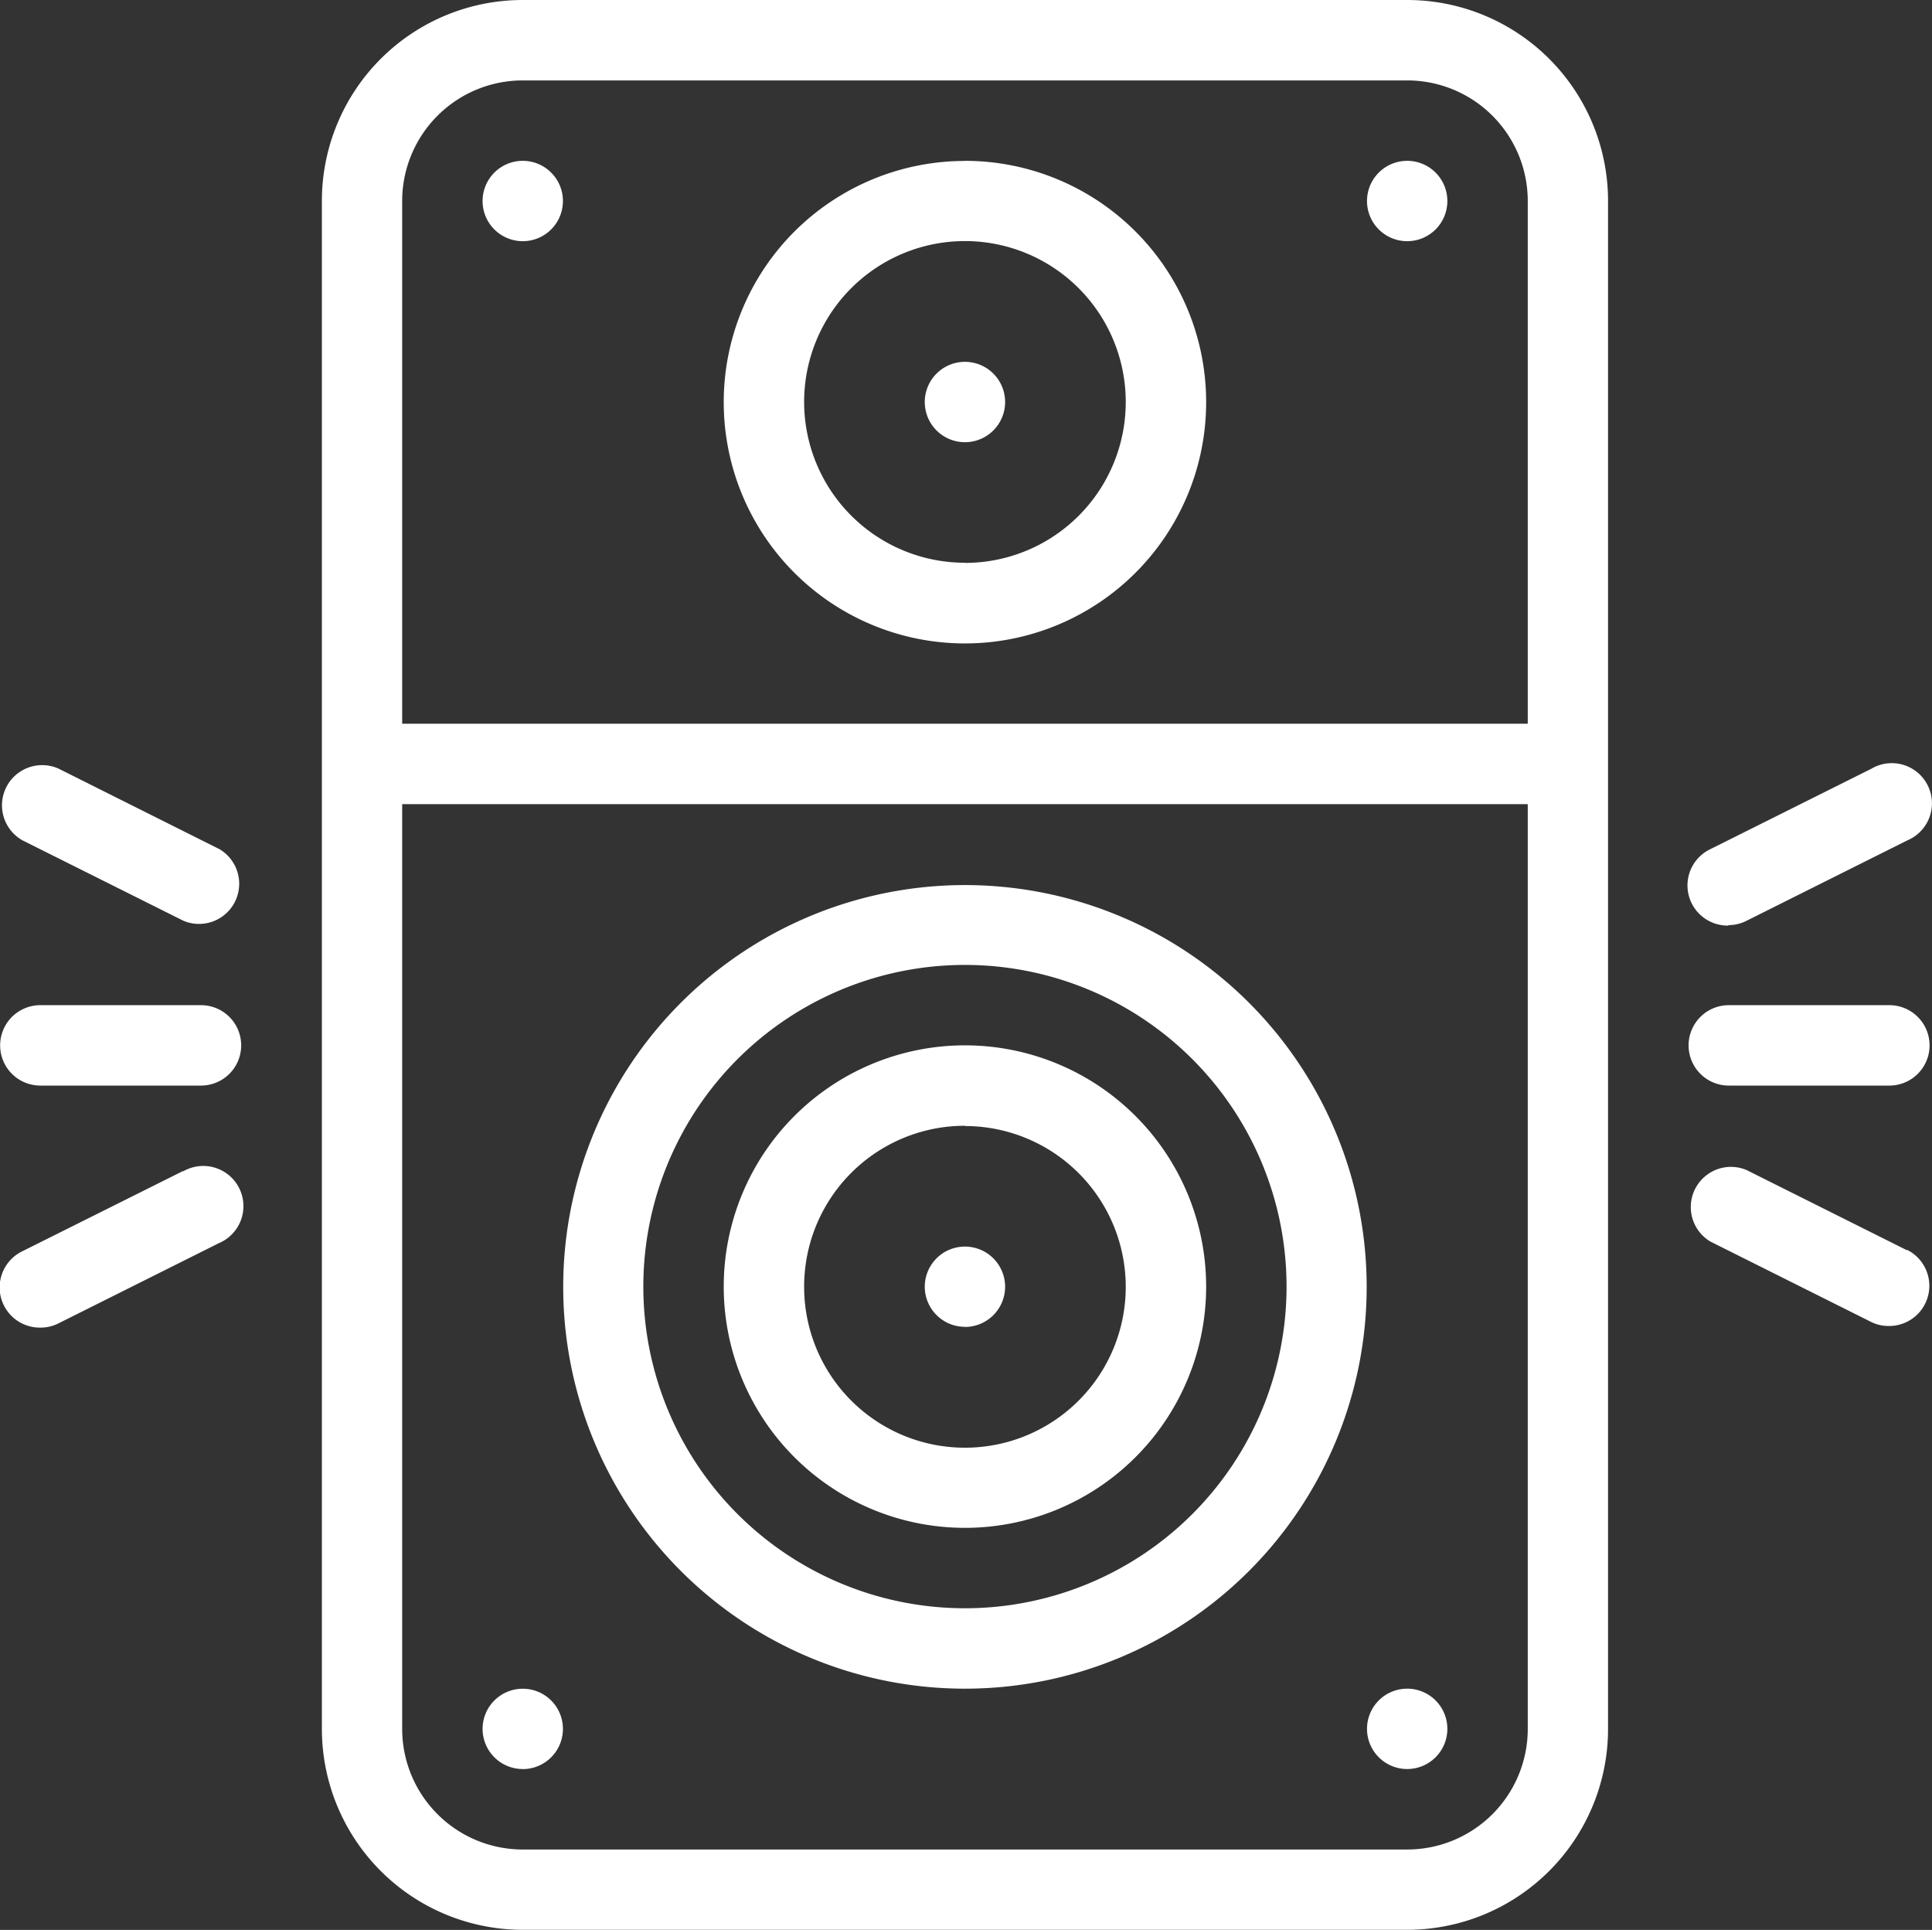 <svg xmlns="http://www.w3.org/2000/svg" width="34.626" height="34.583" viewBox="0 0 34.626 34.583">
  <rect x="0" y="0" width="34.626" height="34.583" fill="#333333" stroke="none"/>
  <path id="Path_377" data-name="Path 377" d="M17.292,27.378a4.323,4.323,0,1,0-4.323-4.323,4.323,4.323,0,0,0,4.323,4.323Zm0-7.2a2.882,2.882,0,1,1-2.882,2.882A2.882,2.882,0,0,1,17.292,20.173Zm0,3.6a.72.72,0,1,0-.72-.72A.72.72,0,0,0,17.292,23.776Zm13.689-7.2A.72.72,0,0,0,31.3,16.5l2.882-1.441a.72.72,0,1,0-.648-1.282L30.65,15.217a.72.72,0,0,0,.317,1.369ZM.4,15.058,3.286,16.5a.72.72,0,0,0,.648-1.282L1.053,13.776A.72.72,0,0,0,.4,15.058ZM3.286,20.98.4,22.421A.72.72,0,0,0,.721,23.79a.706.706,0,0,0,.317-.072L3.92,22.277a.72.72,0,1,0-.648-1.282ZM25.218,31.7a.72.72,0,1,0-.72-.72A.72.72,0,0,0,25.218,31.7ZM3.6,18.012H.721a.72.72,0,1,0,0,1.441H3.6a.72.72,0,0,0,0-1.441Zm27.378,1.441h2.882a.72.72,0,1,0,0-1.441H30.982a.72.72,0,0,0,0,1.441ZM25.218,0H9.367a3.6,3.6,0,0,0-3.6,3.6V30.981a3.6,3.6,0,0,0,3.6,3.6H25.218a3.6,3.6,0,0,0,3.6-3.6V3.6A3.6,3.6,0,0,0,25.218,0Zm2.161,30.981a2.161,2.161,0,0,1-2.161,2.161H9.367a2.161,2.161,0,0,1-2.161-2.161V14.41H27.379Zm0-18.012H7.206V3.6A2.161,2.161,0,0,1,9.367,1.441H25.218A2.161,2.161,0,0,1,27.379,3.6ZM25.218,2.882a.72.72,0,1,0,.72.72A.72.72,0,0,0,25.218,2.882ZM17.292,30.26a7.2,7.2,0,1,0-7.2-7.2,7.2,7.2,0,0,0,7.2,7.2Zm0-12.969a5.764,5.764,0,1,1-5.764,5.764,5.764,5.764,0,0,1,5.764-5.764Zm16.888,5.115L31.3,20.966a.72.72,0,0,0-.648,1.282l2.882,1.441a.706.706,0,0,0,.317.072.72.72,0,0,0,.317-1.369ZM9.367,2.882a.72.72,0,1,0,.72.72A.72.72,0,0,0,9.367,2.882Zm0,28.819a.72.72,0,1,0-.72-.72A.72.72,0,0,0,9.367,31.7ZM17.292,6.484a.72.72,0,1,0,.72.72A.72.72,0,0,0,17.292,6.484Zm0-3.6A4.323,4.323,0,1,0,21.615,7.2,4.323,4.323,0,0,0,17.292,2.882Zm0,7.2A2.882,2.882,0,1,1,20.174,7.2,2.882,2.882,0,0,1,17.292,10.087Z" transform="translate(0.002)" fill="#fff"/>
</svg>
